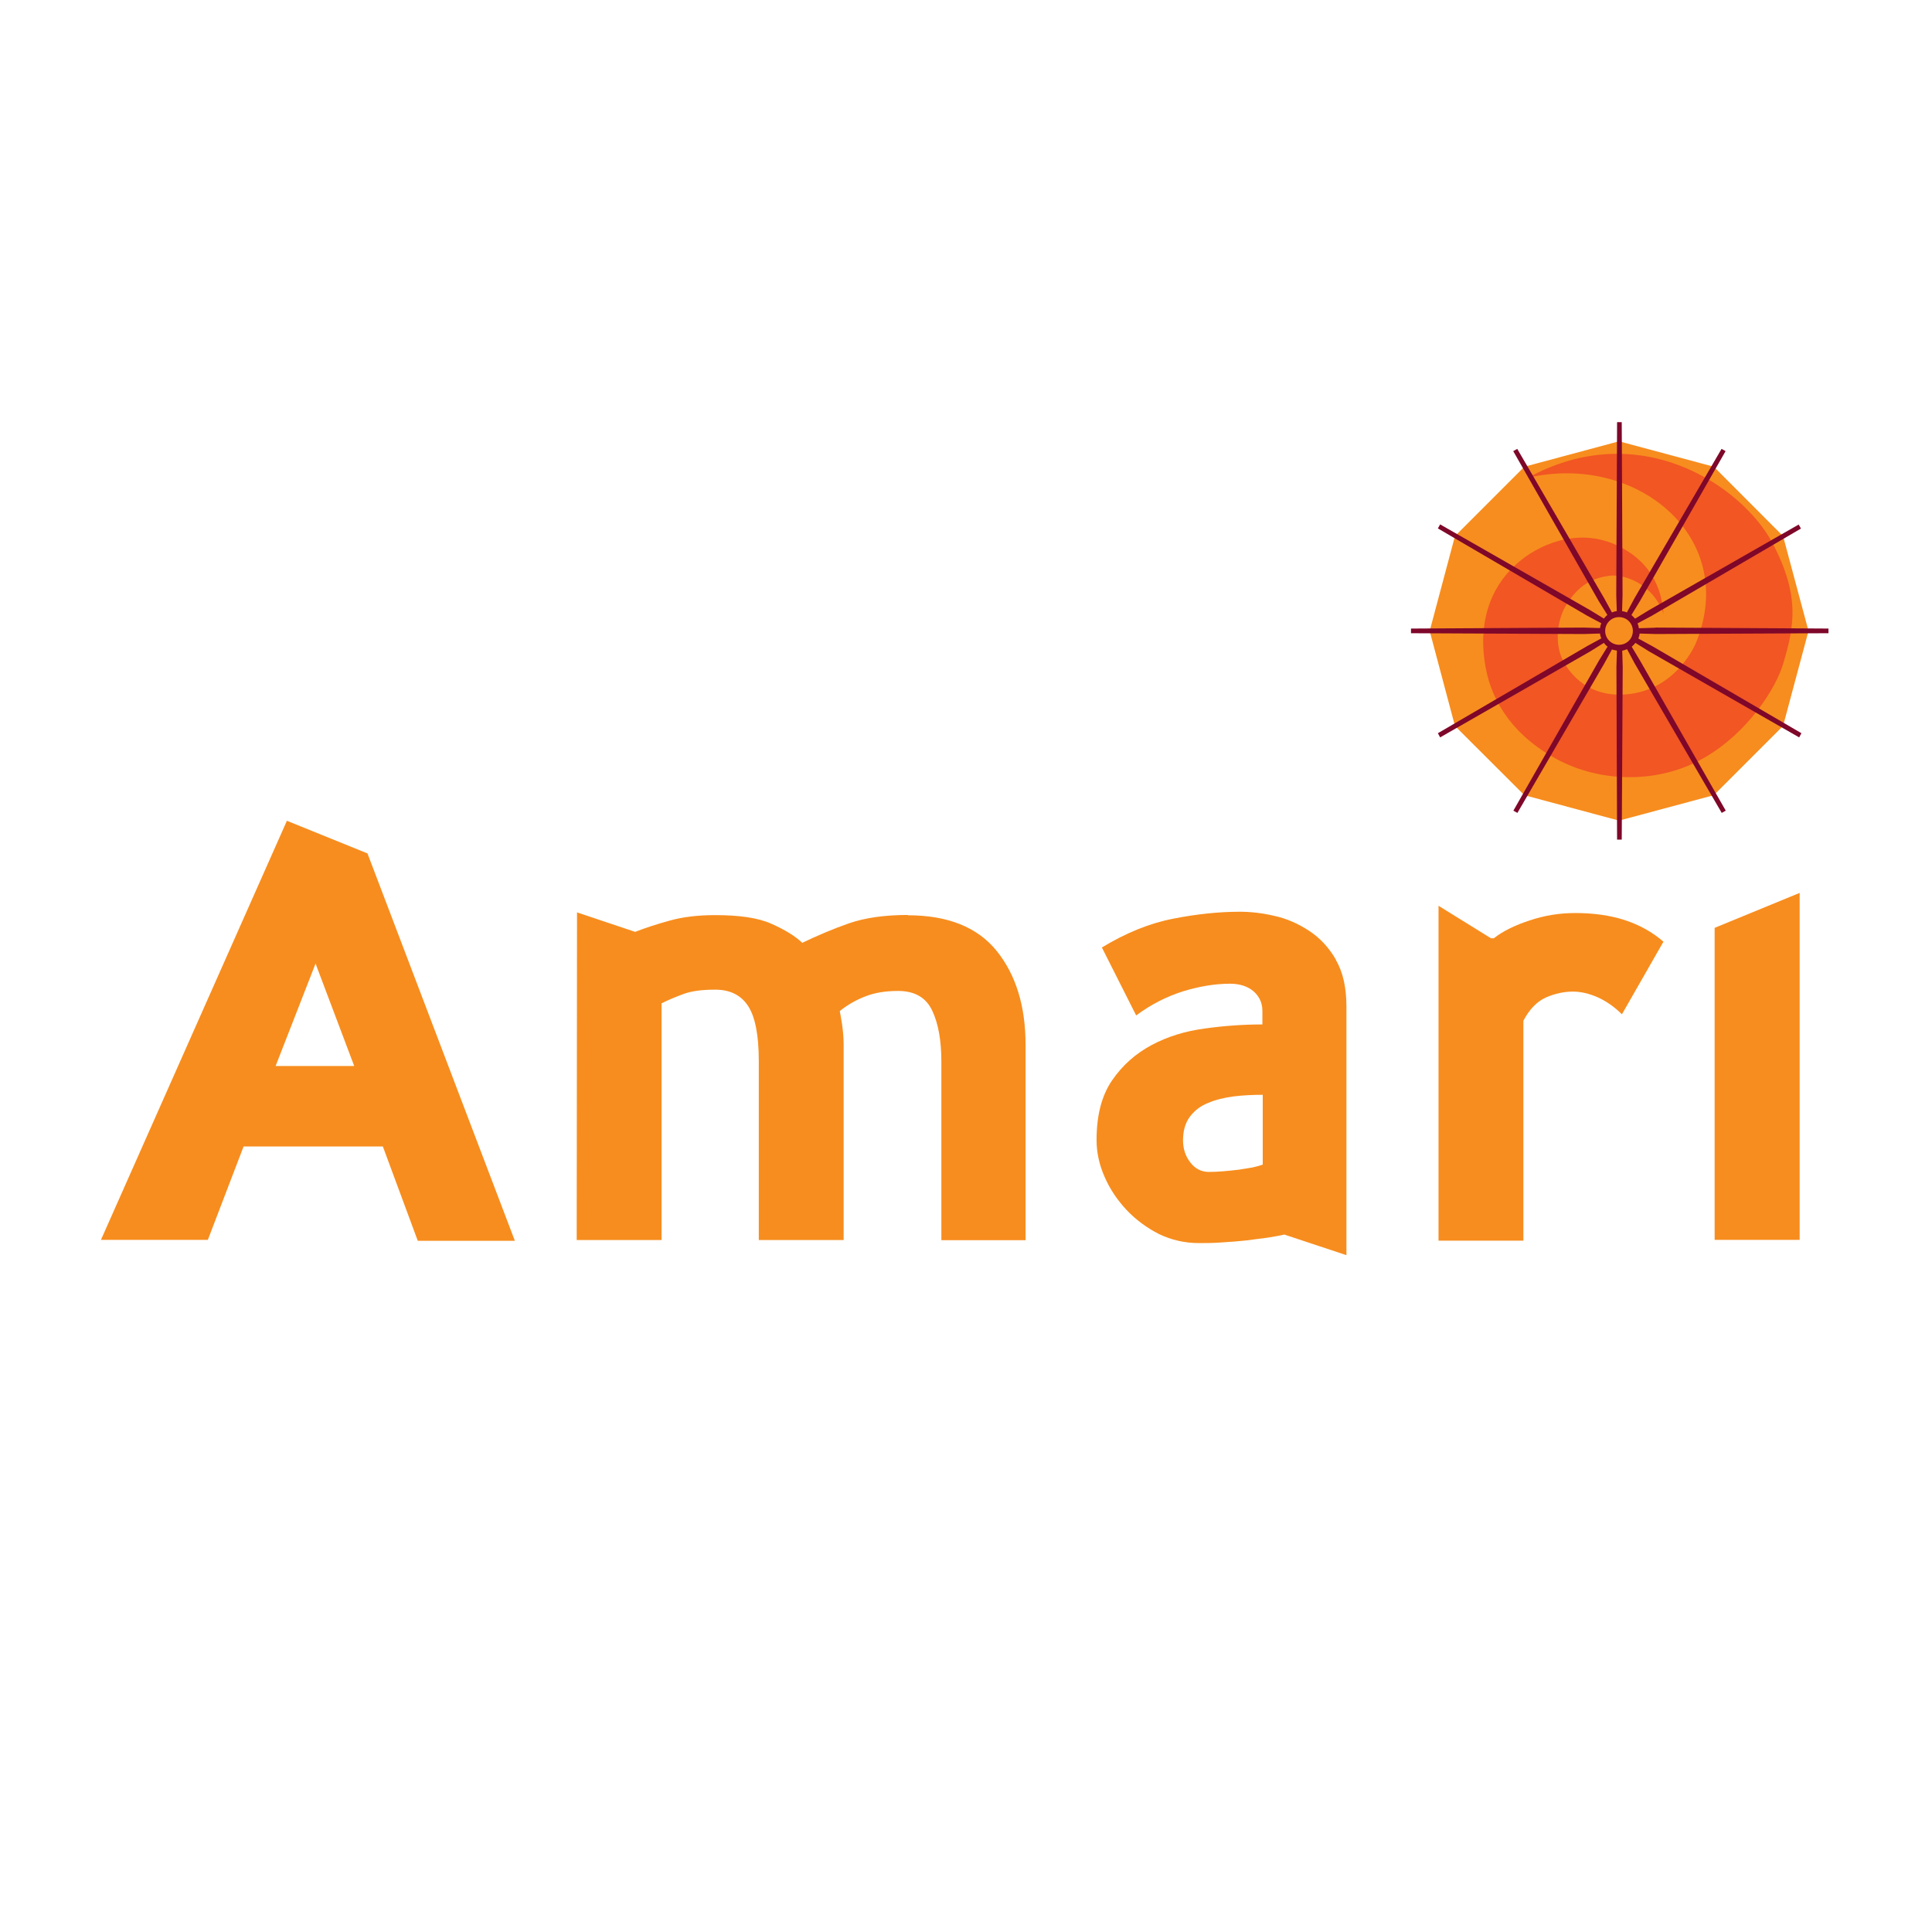 <svg
	xmlns="http://www.w3.org/2000/svg"
	xmlns:svg="http://www.w3.org/2000/svg"
	version="1.1"
	x="0" y="0" viewBox="10 40 120 120"
>
<defs>
	<filter id="f1" x="-50%" y="-50%" width="200%" height="200%">
		<feOffset result="offOut" in="SourceAlpha" dx="0" dy="0" />
		<feGaussianBlur result="blurOut" in="offOut" stdDeviation="4" />
		<feBlend in="SourceGraphic" in2="blurOut" mode="normal" />
	</filter>
</defs>
<g filter="url(#f1)">
	<polygon fill="#f78d1e" points="110.56 90.97 104.68 89.39 100.37 85.09 98.8 79.19 100.37 73.3 104.68 68.99 110.56 67.41 116.45 68.99 120.75 73.3 122.33 79.19 120.75 85.09 116.45 89.39 110.56 90.97"/>
	<g>
		<path fill="#f15623" d="M104.88,69.68c6.76-1.58,13.15,3.68,10.46,10.25,0,0-1.18,2.95-4.35,3.2-2.65.21-3.72-1.69-3.97-2.23-.41-.89-.36-2.27.24-3.29.82-1.37,1.79-1.73,2.71-1.85.78-.1,2.61.35,3.36,2.36-.07-.28-.04-2.5-2.23-3.88-2.58-1.66-5.26-.56-6.65.57-1.68,1.35-2.68,3.52-2.21,6.44.4,2.53,1.98,4.58,4.47,5.91,2.75,1.48,6.38,1.52,9.17-.11,2.66-1.54,4.44-4.28,4.9-5.9.63-2.17,1.08-4.1-.71-7.46-1.86-3.46-8.17-7.85-15.18-4.01"/>
		<path fill="#7e072a" d="M110.56,80.05c-.47,0-.86-.38-.86-.86s.38-.86.86-.86.86.38.86.86-.38.86-.86.86M112.78,78.99l-.98.03h-.01c-.01-.11-.04-.21-.08-.3l.88-.47,9.27-5.42-.14-.25-9.32,5.33-.83.51h-.02c-.06-.07-.14-.15-.22-.22l.52-.85,5.29-9.26.04-.07-.25-.14-5.41,9.28-.46.86v.02c-.11-.04-.21-.07-.31-.08l.03-1-.05-10.66v-.08h-.29l-.05,10.74.03.98v.02c-.11.01-.21.04-.3.08l-.48-.88-5.4-9.28-.25.14,5.32,9.33.52.83v.02c-.07.06-.15.14-.21.22l-.85-.52-9.32-5.33-.14.25,9.27,5.42.86.46h.02c-.04.11-.07.21-.08.31l-1.01-.03-10.65.06h-.08v.29l10.73.05.98-.03h.03c.01.11.04.21.08.3l-.88.48-9.2,5.37-.07.04.14.26,9.32-5.34.85-.53s.06.08.1.12c.04.04.08.08.13.11l-.53.86-5.32,9.33.25.14,5.4-9.29.47-.86h0c.1.03.2.05.31.07l-.03,1,.04,10.66v.08h.29l.06-10.74-.03-.99h0c.11-.03.21-.06.3-.1l.47.88,5.37,9.22.04.07.25-.14-5.33-9.33-.51-.85h0c.09-.08.16-.15.23-.24l.85.53,9.32,5.34.14-.26-9.27-5.41-.86-.47h0c.04-.1.07-.2.08-.31l1,.03,10.65-.05h.08v-.29l-10.73-.06Z"/>
		<path fill="#f78d1e" d="M66.39,96.83c-1.45,0-2.68.18-3.66.52-1,.35-1.96.76-2.9,1.21-.45-.43-1.1-.82-1.91-1.18-.82-.37-1.99-.54-3.49-.54-1.07,0-2.01.11-2.83.34-.81.22-1.53.46-2.15.7l-3.61-1.21-.02,20.35h5.27v-14.7c.43-.22.9-.41,1.39-.59.5-.18,1.14-.26,1.95-.26.91,0,1.6.34,2.04,1.02.44.68.66,1.82.66,3.41v11.12h5.27v-12.17c0-.4-.04-.81-.1-1.25-.07-.43-.12-.7-.14-.8.51-.41,1.05-.71,1.61-.92.56-.22,1.24-.33,2.01-.33,1.05,0,1.75.42,2.13,1.24.38.81.56,1.87.56,3.16v11.08h5.23v-12.12c0-2.42-.6-4.36-1.79-5.84-1.19-1.48-3.04-2.22-5.53-2.22"/>
		<path fill="#f78d1e" d="M88.42,112.34c-.14.05-.33.11-.61.17-.27.05-.55.09-.86.14-.31.04-.64.07-.97.1-.33.03-.64.04-.9.04-.45,0-.84-.19-1.14-.58-.31-.39-.46-.86-.46-1.38,0-.6.14-1.07.41-1.45.29-.38.65-.68,1.14-.87.46-.2,1-.33,1.59-.41.58-.07,1.19-.1,1.81-.1v4.35ZM92.99,99.63c-.44-.77-1-1.37-1.67-1.81-.67-.44-1.38-.76-2.15-.93-.77-.18-1.48-.26-2.16-.26-1.28,0-2.66.14-4.13.43-1.46.28-2.94.88-4.44,1.79l2.13,4.22c.93-.69,1.92-1.19,2.95-1.51,1.03-.31,1.99-.46,2.88-.46.62,0,1.11.17,1.47.48.36.32.54.73.54,1.21v.84c-1.15,0-2.35.08-3.56.25-1.22.16-2.33.5-3.32,1.03-.99.53-1.81,1.25-2.46,2.2-.64.93-.96,2.17-.96,3.7,0,.78.17,1.54.5,2.29.33.76.79,1.44,1.37,2.06.58.61,1.26,1.11,2.01,1.49.77.37,1.6.56,2.48.56.42,0,.89,0,1.4-.04.52-.03,1.02-.07,1.5-.12.5-.07.97-.12,1.39-.18.42-.07.77-.13,1.01-.19l3.86,1.28v-15.42c0-1.18-.21-2.16-.66-2.92"/>
		<path fill="#f78d1e" d="M107.84,96.71c-.97,0-1.91.15-2.83.46-.92.3-1.67.67-2.23,1.11h-.17l-3.26-2.02v20.8h5.27v-13.66c.38-.72.85-1.2,1.41-1.45.56-.24,1.12-.36,1.65-.36s1.02.12,1.57.36c.54.25,1.03.59,1.49,1.05l2.58-4.51c-.68-.59-1.48-1.04-2.4-1.34-.92-.3-1.96-.44-3.08-.44"/>
	</g>
	<polygon fill="#f78d1e" points="116.5 97.63 116.5 117.01 121.78 117.01 121.78 95.46 116.5 97.63"/>
	<path fill="#f78d1e" d="M27.12,106.21l2.48-6.36,2.4,6.36h-4.88ZM32.83,93.01l-5.01-2.03-11.55,26.03h6.64l2.22-5.8h8.65l2.17,5.86h6.03l-9.15-24.05Z"/>
</g>
</svg>